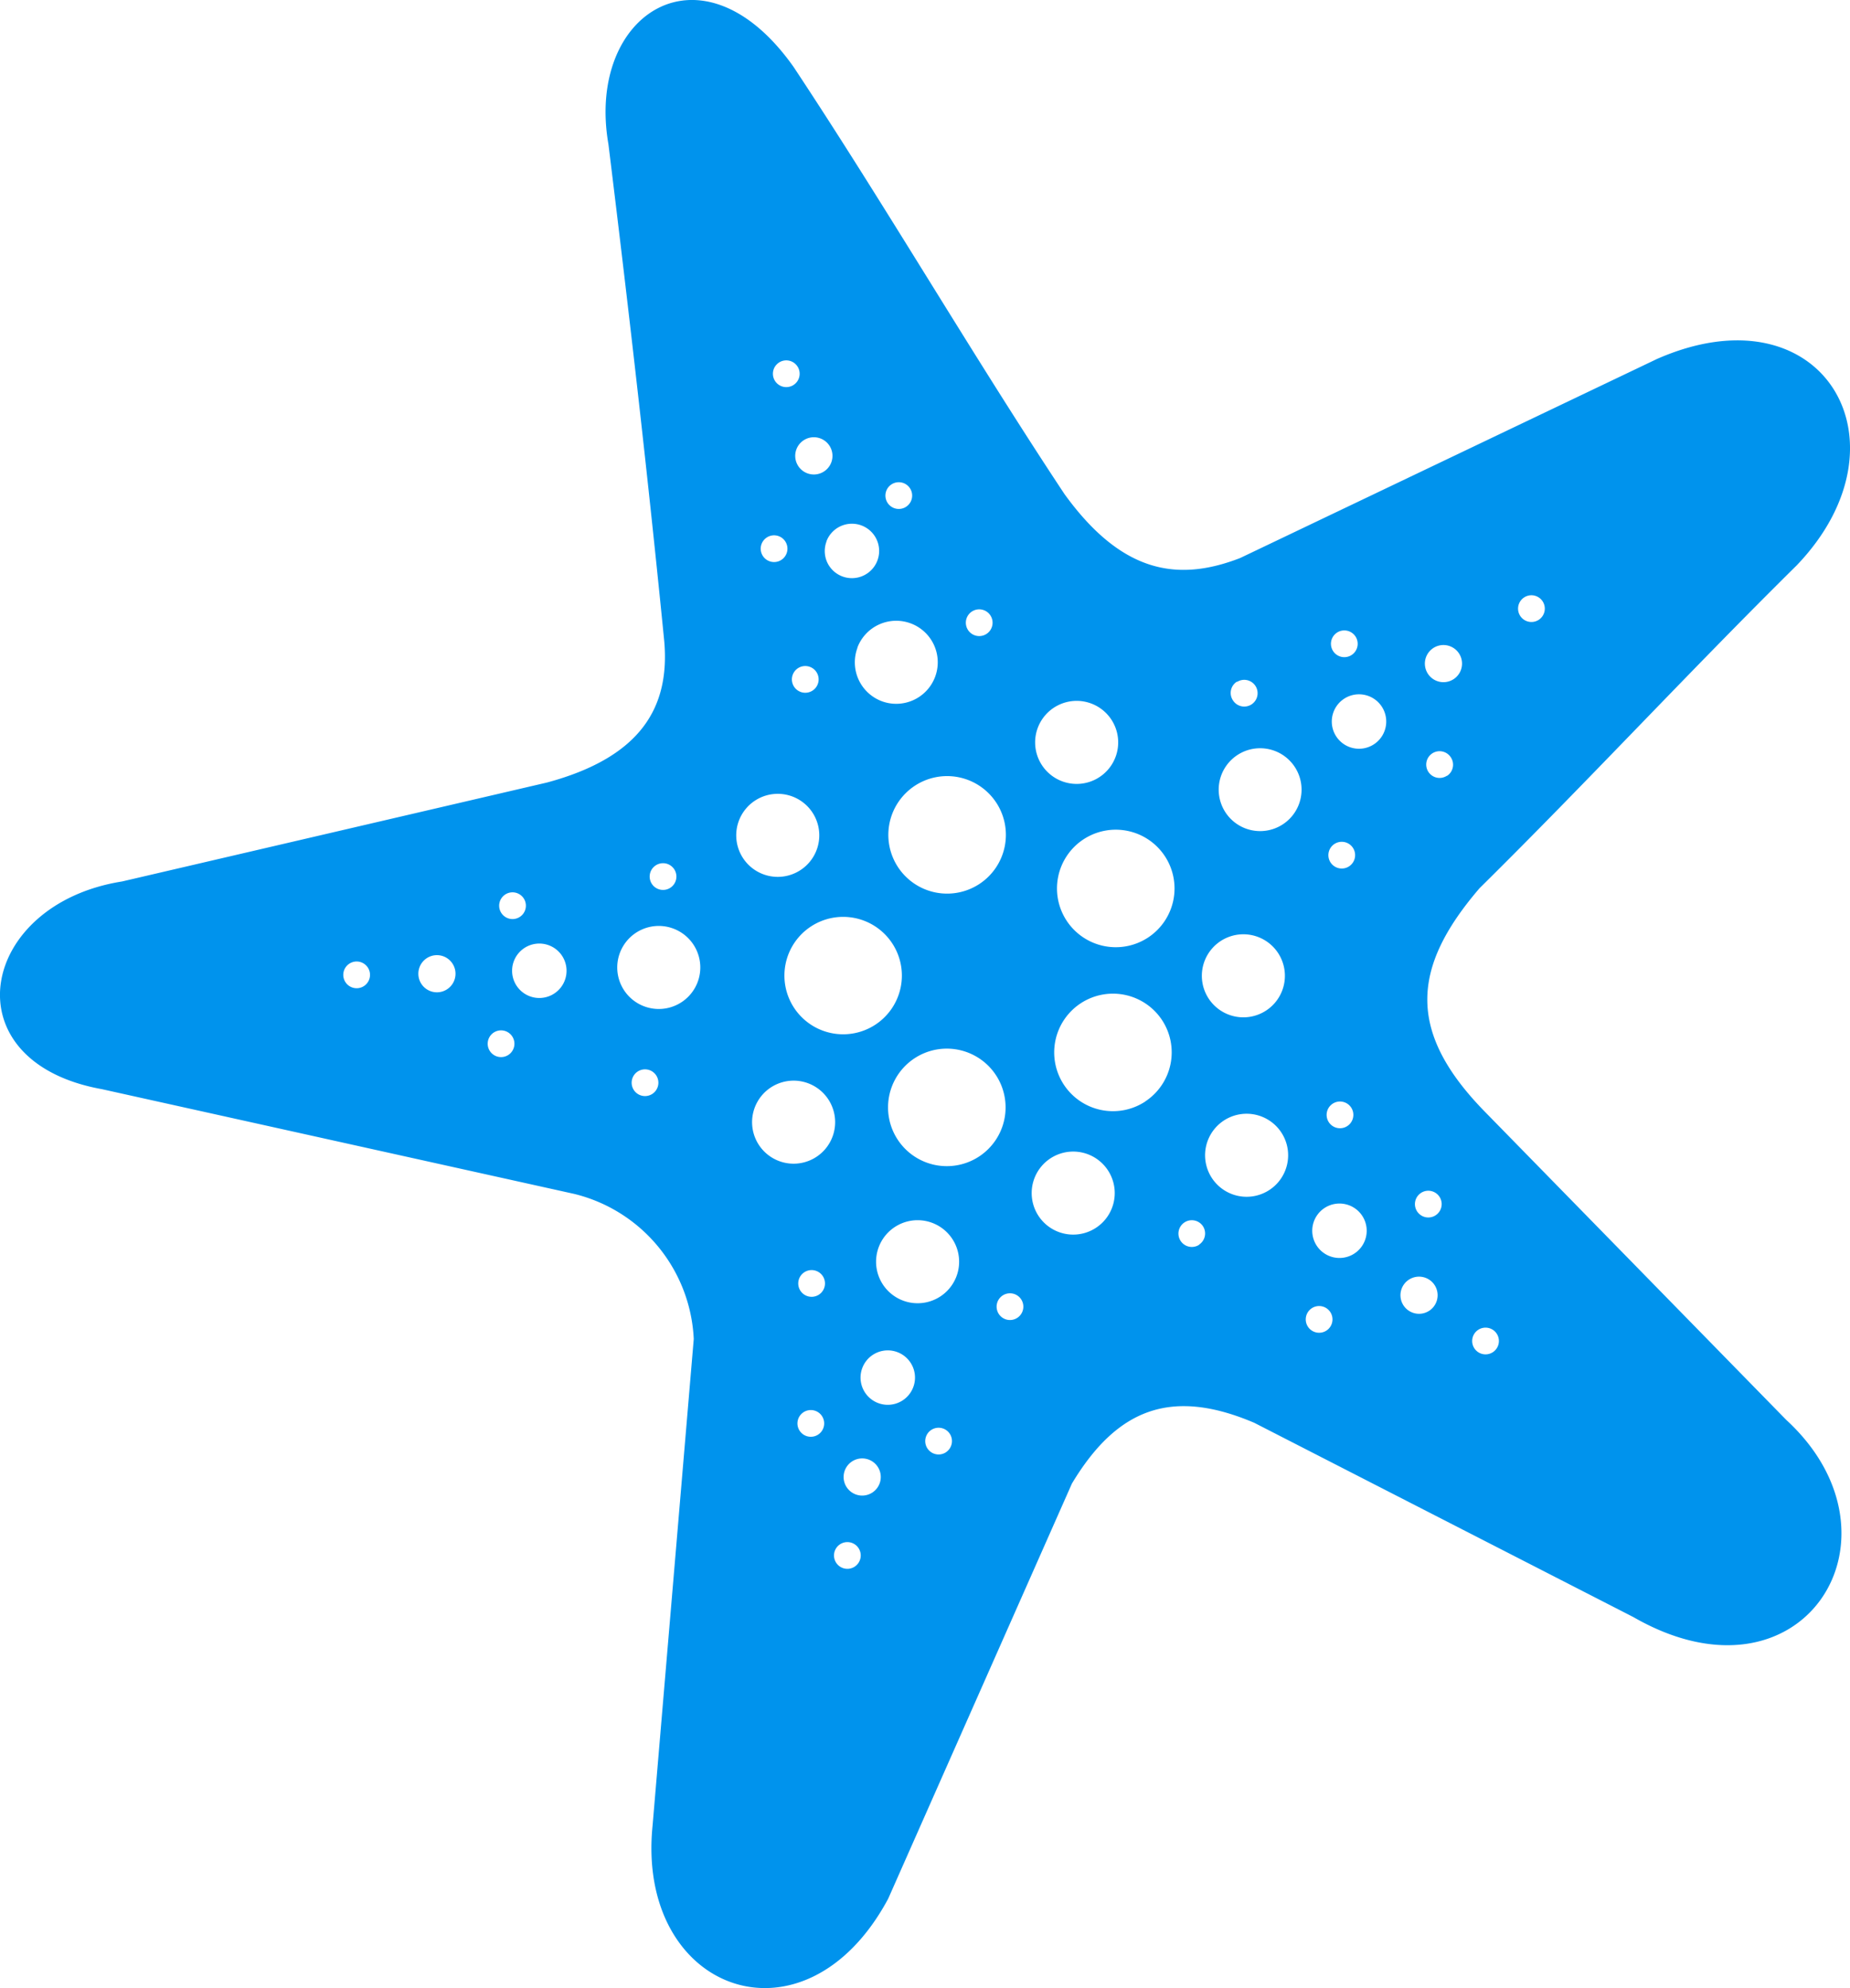 <svg xmlns="http://www.w3.org/2000/svg" width="41.52" height="44.633"><path d="M34.535 13.913a.3.3 0 11.085-.417.3.3 0 01-.085.417zm-1.726 1.039a.417.417 0 11-.358-.469.417.417 0 01.358.469zm-.333 2.46a.3.3 0 11.085-.412.3.3 0 01-.085.417zm-1.37-1.133a.611.611 0 11-.524-.688.611.611 0 01.524.688zm-1.1-2.078a.3.3 0 11-.085.417.3.3 0 01.085-.417zm.272 5.246a.3.3 0 11.085-.417.3.3 0 01-.085.417zm3.227 10.906a.3.3 0 11.085-.417.3.3 0 01-.085.417zm-1.7-3.159a.3.3 0 11.417.085.3.3 0 01-.417-.085zm.455 1.817a.417.417 0 11-.166-.273.417.417 0 01.166.273zm-2.437-3.82a.3.3 0 11.417.085.3.3 0 01-.417-.085zm.843 2.343a.611.611 0 11-.7-.51.611.611 0 01.7.51zm-2.546-.68a.932.932 0 11.779-1.064.932.932 0 01-.779 1.064zm1.65 3.014a.3.3 0 11.085-.417.3.3 0 01-.085.417zm-4.063-5.144a1.319 1.319 0 11.372-1.827 1.319 1.319 0 01-.372 1.825zm1.207 3.217a.3.3 0 11.082-.419.3.3 0 01-.085.417zm-2.118-.555a.932.932 0 11-.106-1.314.932.932 0 01.106 1.314zm-2.818-1.428a1.319 1.319 0 11.372-1.827 1.319 1.319 0 01-.372 1.827zm.854 3.624a.3.3 0 11.129-.19.3.3 0 01-.129.19zm-1.724-.482a.932.932 0 11.263-1.292.932.932 0 01-.263 1.292zm.122 3.5a.3.3 0 11.085-.417.3.3 0 01-.086.417zm-1.815-1.339a.611.611 0 11.847.172.611.611 0 01-.847-.172zm-1.035-2.2a.3.3 0 11.085-.417.3.3 0 01-.085.417zm1.2 4.442a.417.417 0 11.179-.265.417.417 0 01-.179.265zm-1.218-1.3a.3.3 0 11.085-.417.3.3 0 01-.085.417zm.819 2.965a.3.3 0 11.13-.189.3.3 0 01-.13.189zm-5-12.741a.932.932 0 111.314-.106.932.932 0 01-1.314.106zm.46 2.128a.3.3 0 11.085-.417.3.3 0 01-.085.417zm.075-5.129a.3.3 0 11-.085.417.3.3 0 01.085-.417zm2.388 5.157a.932.932 0 11.1 1.314.932.932 0 01-.1-1.314zm1.092-3.783a1.318 1.318 0 11-.372 1.827 1.318 1.318 0 01.372-1.827zm-1.45-2.653a.932.932 0 11.105 1.314.932.932 0 01-.105-1.314zM17.908 15a.3.3 0 11-.085.417.3.3 0 01.085-.417zm-.7-2.934a.3.3 0 11-.085.417.3.3 0 01.085-.417zm3.32 5.575a1.319 1.319 0 11-.372 1.827 1.319 1.319 0 01.372-1.827zm-1.287-3.1a.932.932 0 11.55 1.2.932.932 0 01-.545-1.204zm-.694-2.386a.611.611 0 11.018.468.611.611 0 01-.014-.472zm-.674-2.066a.418.418 0 11.247.536.418.418 0 01-.247-.536zm-.391-1.95a.3.3 0 11-.085.417.3.3 0 01.085-.417zm2.525 2.735a.3.3 0 11-.085.417.3.3 0 01.085-.417zm4.306 7.97a1.319 1.319 0 11-.372 1.827 1.319 1.319 0 01.372-1.827zm-2.5-5.117a.3.3 0 11-.13.19.3.3 0 01.13-.19zm1.641 2.334a.932.932 0 11.106 1.314.932.932 0 01-.106-1.314zm3.742 5.239a.932.932 0 11.105 1.314.932.932 0 01-.105-1.314zm.164-3.7a.93.93 0 11.181.689.932.932 0 01-.181-.689zm.4-2.29a.3.3 0 11-.085.417.3.3 0 01.087-.427zm-15.191 6.878a.611.611 0 11-.069-.862.611.611 0 01.069.862zm-1.231-2.108a.3.3 0 11-.129.19.3.3 0 01.129-.19zm.072 3.6a.3.3 0 11.085-.417.3.3 0 01-.085.417zm-1.287-1.551a.417.417 0 11-.047-.589.417.417 0 01.047.589zm-1.954.005a.3.3 0 11.085-.417.3.3 0 01-.085.417zM37.161 8.071l-9.329 4.456c-1.408.545-2.659.335-3.94-1.434-2.064-3.115-4.018-6.476-6.083-9.593-2.059-2.91-4.661-1.181-4.154 1.736.482 3.921.9 7.591 1.253 11.158.128 1.471-.51 2.6-2.632 3.172l-9.537 2.221c-3.218.51-3.889 4.042-.453 4.662l10.6 2.351a3.523 3.523 0 012.684 3.257l-.924 10.923c-.376 3.733 3.413 5.133 5.287 1.643l4.125-9.322c1.014-1.685 2.235-2.154 4.093-1.362l8.508 4.361c3.8 2.184 6.291-1.794 3.43-4.427l-6.733-6.886c-1.777-1.8-1.7-3.245-.15-5.049 2.436-2.406 4.681-4.839 7.116-7.245 2.661-2.775.574-6.286-3.161-4.623z" fill="#0093ed" fill-rule="evenodd"/></svg>